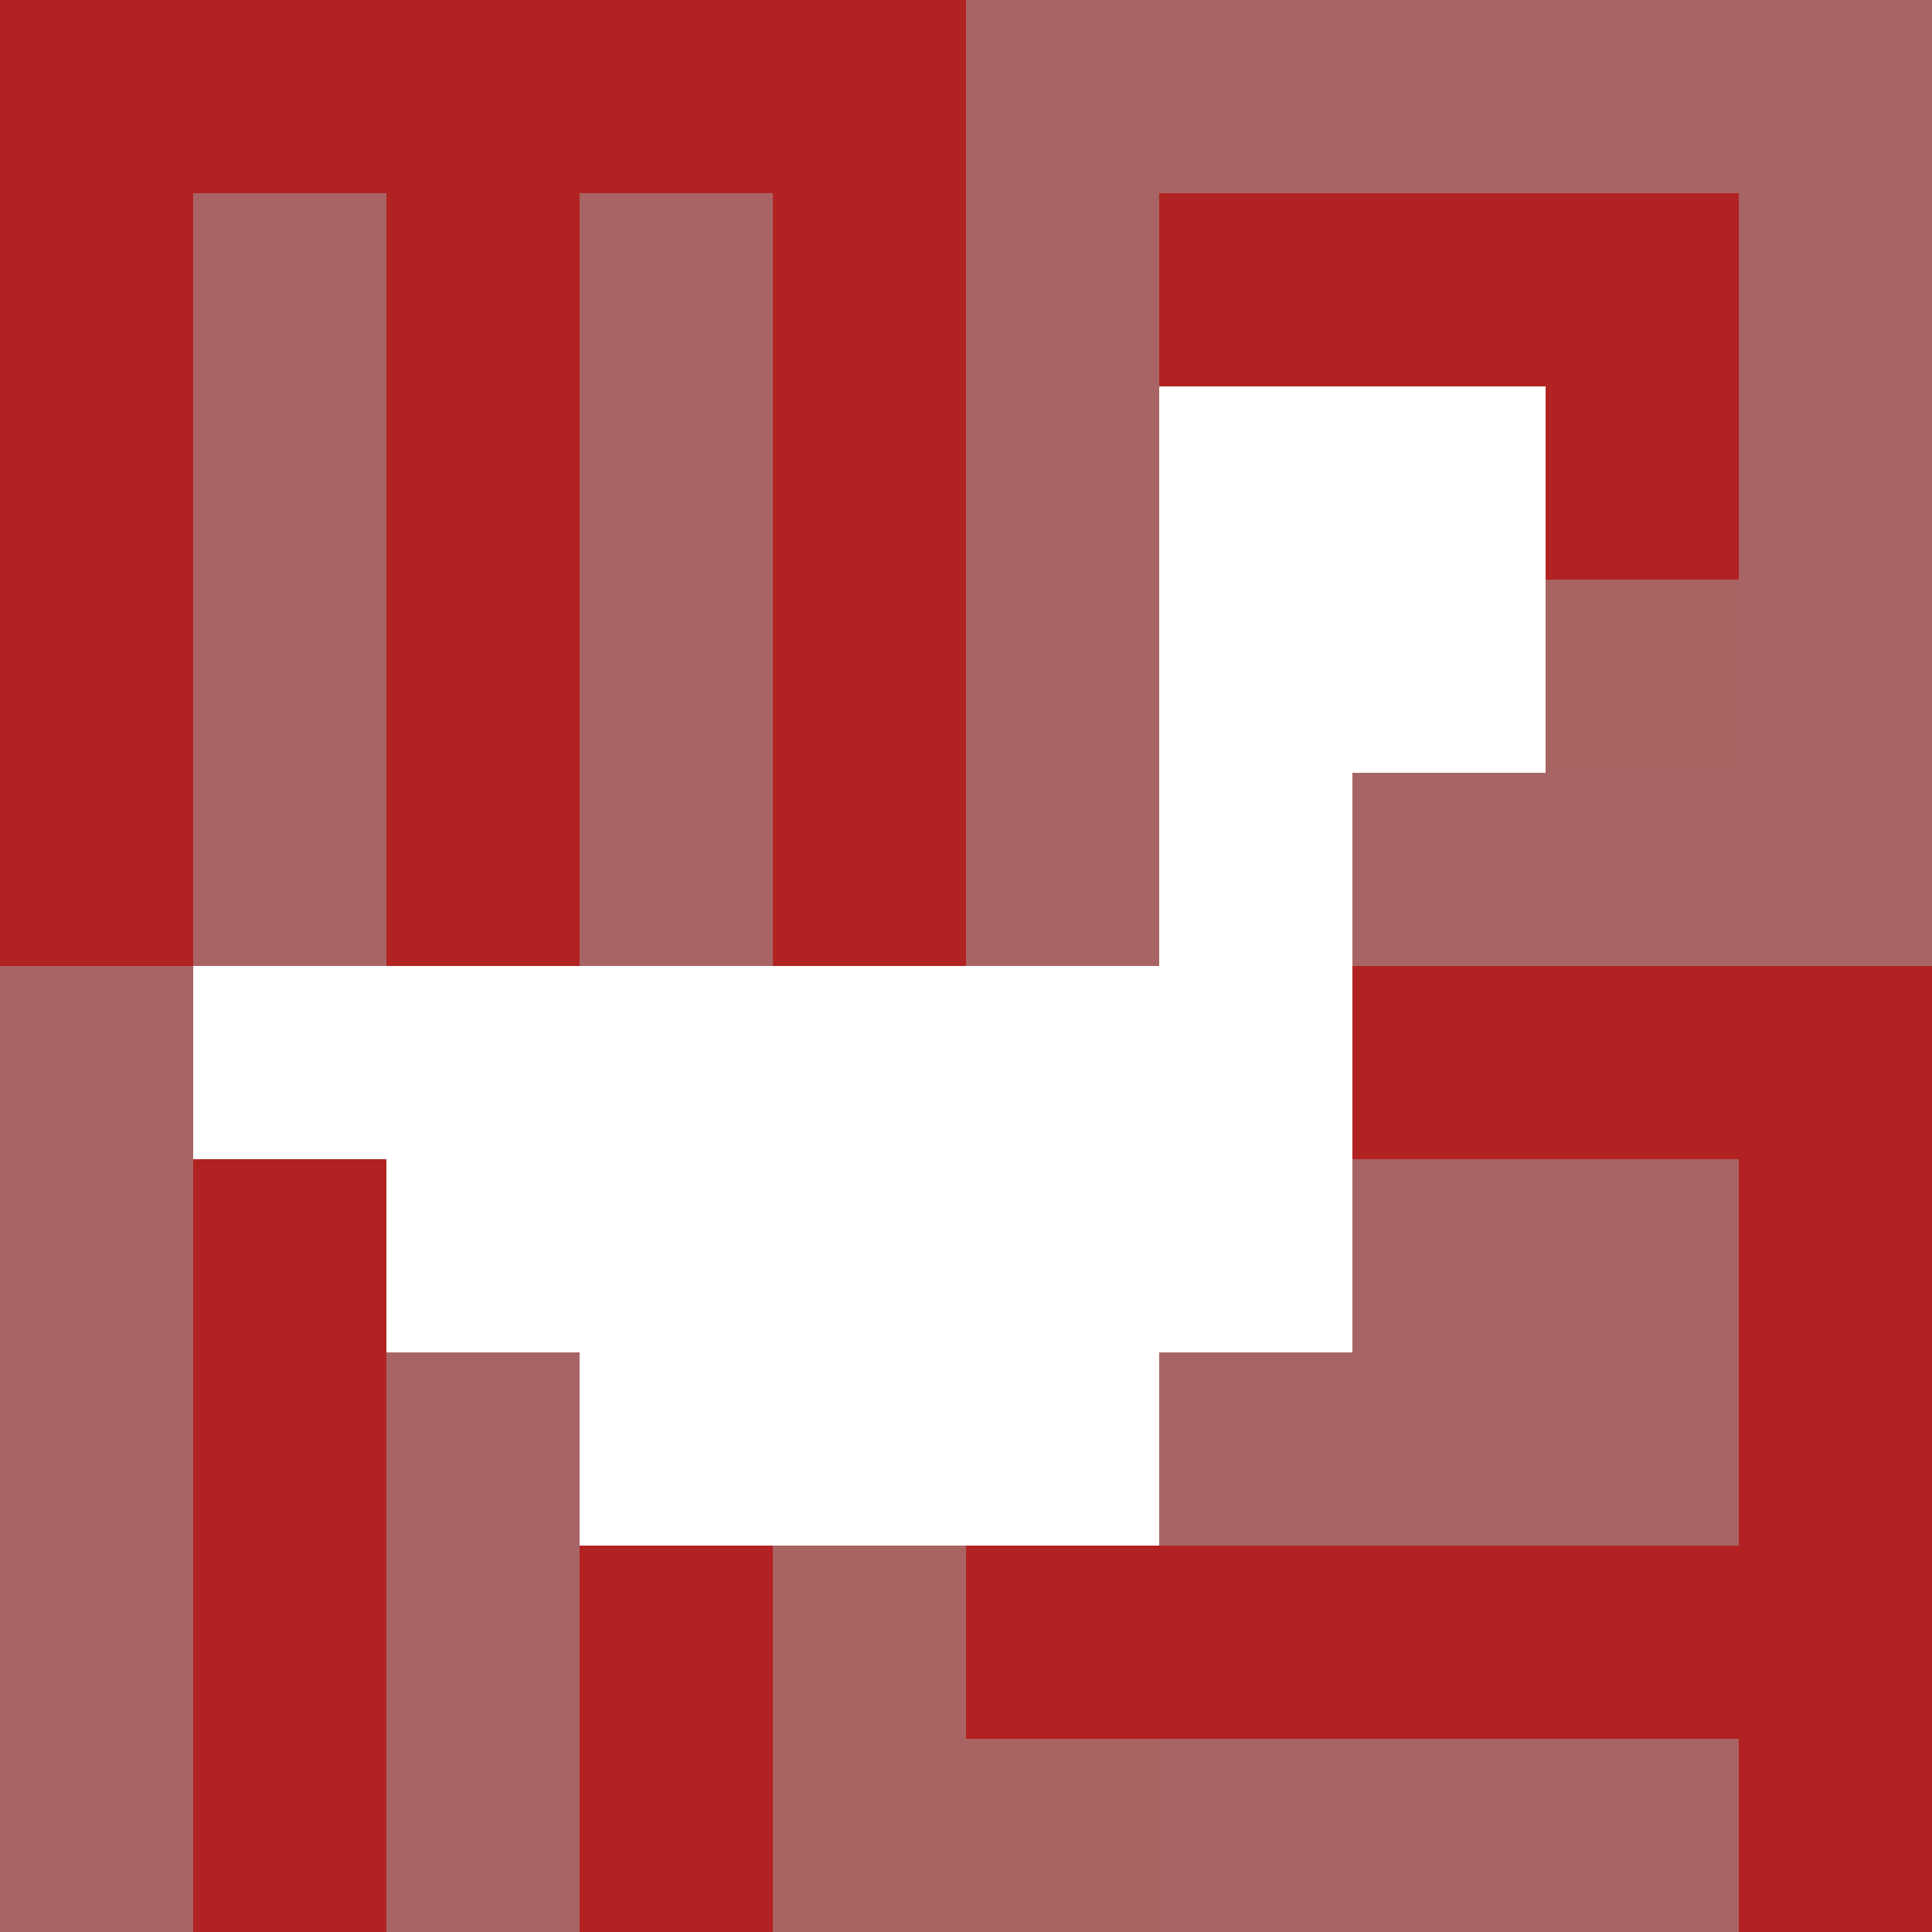 <svg xmlns="http://www.w3.org/2000/svg" version="1.1" width="100%" height="100%" viewBox="0 0 660 660" preserveAspectRatio="xMidYMid meet">
  <title>'goose-pfp-profile' by Dmitri Cherniak</title>
  <desc>The Goose Is Loose (Red Edition)</desc>
  <rect width="100%" height="100%" fill="#FFFFFF"/>
  <g>
    <g id="0-0">
      <rect x="0" y="0" height="660" width="660" fill="#A86464"/>
      <g>
        <rect id="0-0-0-0-5-1" x="0" y="0" width="330" height="66" fill="#B22222"/>
        <rect id="0-0-0-0-1-5" x="0" y="0" width="66" height="330" fill="#B22222"/>
        <rect id="0-0-2-0-1-5" x="132" y="0" width="66" height="330" fill="#B22222"/>
        <rect id="0-0-4-0-1-5" x="264" y="0" width="66" height="330" fill="#B22222"/>
        <rect id="0-0-6-1-3-3" x="396" y="66" width="198" height="198" fill="#B22222"/>
        <rect id="0-0-1-6-1-4" x="66" y="396" width="66" height="264" fill="#B22222"/>
        <rect id="0-0-3-6-1-4" x="198" y="396" width="66" height="264" fill="#B22222"/>
        <rect id="0-0-5-5-5-1" x="330" y="330" width="330" height="66" fill="#B22222"/>
        <rect id="0-0-5-8-5-1" x="330" y="528" width="330" height="66" fill="#B22222"/>
        <rect id="0-0-5-5-1-5" x="330" y="330" width="66" height="330" fill="#B22222"/>
        <rect id="0-0-9-5-1-5" x="594" y="330" width="66" height="330" fill="#B22222"/>
      </g>
      <g>
        <rect id="0-0-6-2-2-2" x="396" y="132" width="132" height="132" fill="#FFFFFF"/>
        <rect id="0-0-6-2-1-4" x="396" y="132" width="66" height="264" fill="#FFFFFF"/>
        <rect id="0-0-1-5-5-1" x="66" y="330" width="330" height="66" fill="#FFFFFF"/>
        <rect id="0-0-2-5-5-2" x="132" y="330" width="330" height="132" fill="#FFFFFF"/>
        <rect id="0-0-3-5-3-3" x="198" y="330" width="198" height="198" fill="#FFFFFF"/>
        <rect id="0-0-8-3-1-1" x="528" y="198" width="66" height="66" fill="#AA6363"/>
        <rect id="0-0-4-8-1-2" x="264" y="528" width="66" height="132" fill="#AA6363"/>
        <rect id="0-0-4-9-2-1" x="264" y="594" width="132" height="66" fill="#AA6363"/>
      </g>
    </g>
  </g>
</svg>